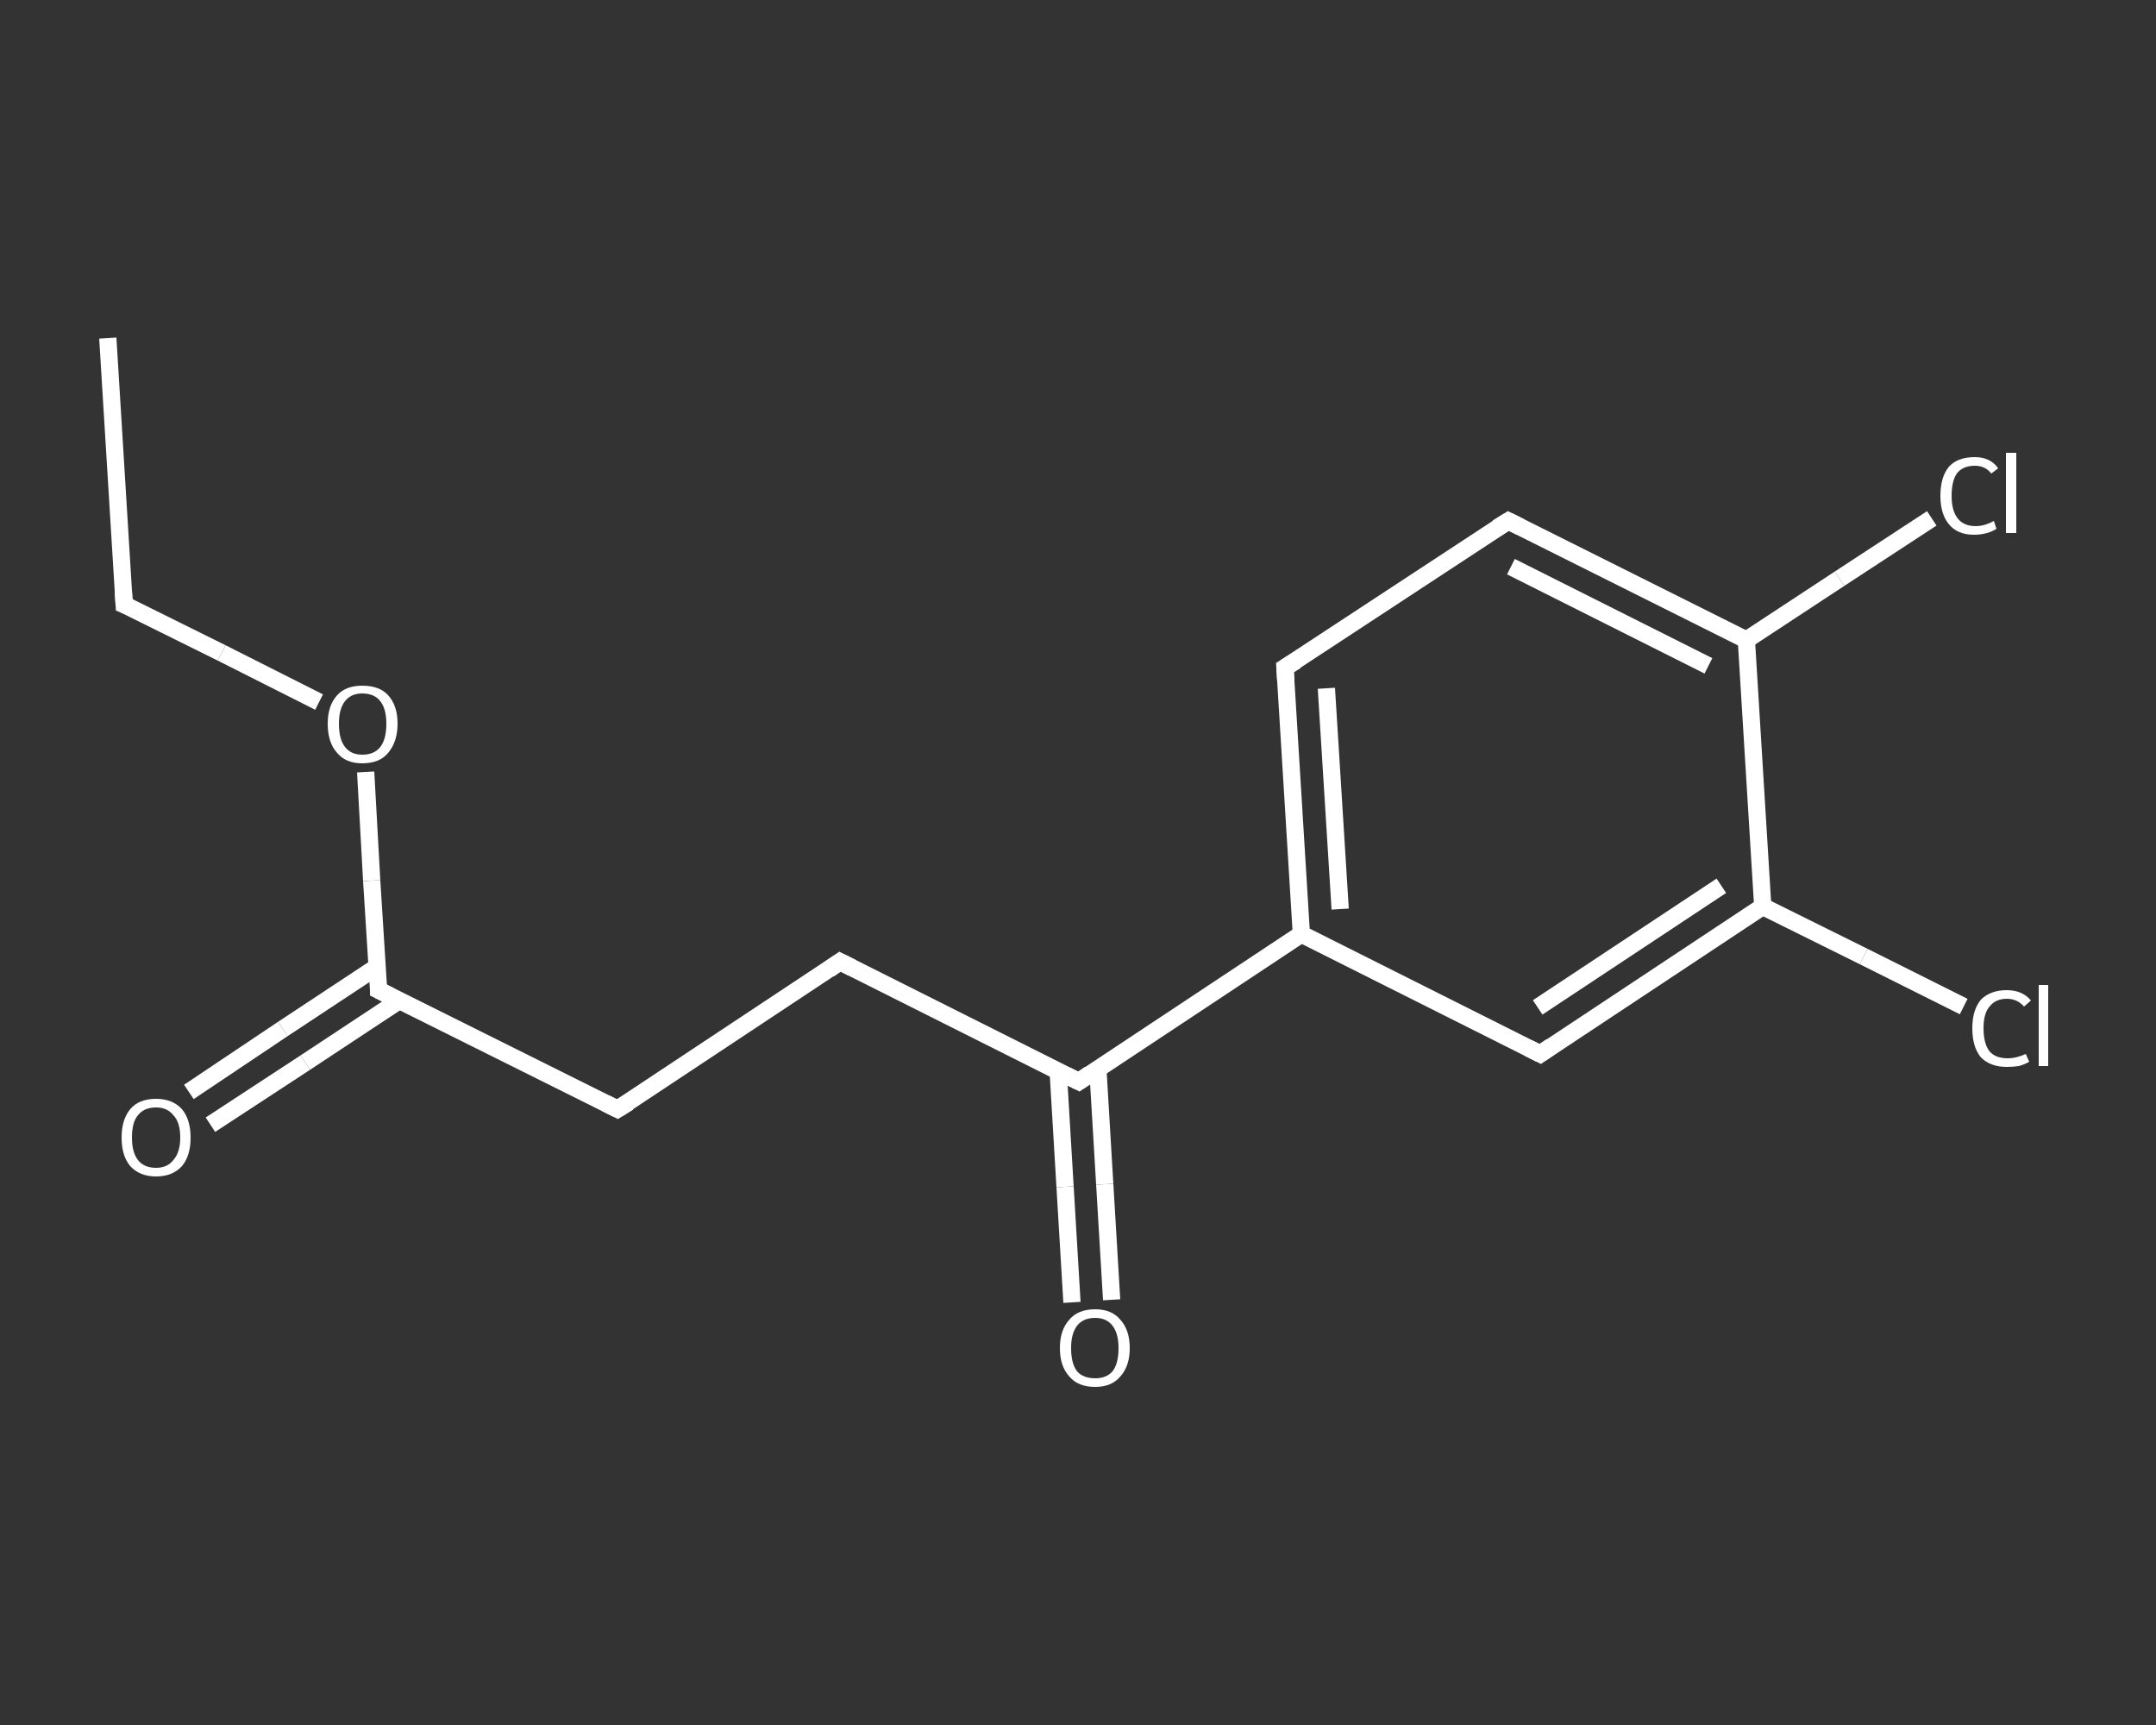 <?xml version='1.0' encoding='iso-8859-1'?>
<svg version='1.1' baseProfile='full'
              xmlns='http://www.w3.org/2000/svg'
                      xmlns:rdkit='http://www.rdkit.org/xml'
                      xmlns:xlink='http://www.w3.org/1999/xlink'
                  xml:space='preserve'
width='250px' height='200px' viewBox='0 0 250 200'>
<rect x="0" y="0" width="250" height="200" fill="#333333" stroke="none"/>
<!-- END OF HEADER -->
<rect style='opacity:1.0;fill:transparent;stroke:none' width='250.0' height='200.0' x='0.0' y='0.0'> </rect>
<path class='bond-0 atom-0 atom-1' d='M 12.5,39.2 L 14.4,70.1' style='fill:none;fill-rule:evenodd;stroke:#FFFFFF;stroke-width:2.0px;stroke-linecap:butt;stroke-linejoin:miter;stroke-opacity:1' />
<path class='bond-1 atom-1 atom-2' d='M 14.4,70.1 L 25.7,75.7' style='fill:none;fill-rule:evenodd;stroke:#FFFFFF;stroke-width:2.0px;stroke-linecap:butt;stroke-linejoin:miter;stroke-opacity:1' />
<path class='bond-1 atom-1 atom-2' d='M 25.7,75.7 L 37.0,81.4' style='fill:none;fill-rule:evenodd;stroke:#FFFFFF;stroke-width:2.0px;stroke-linecap:butt;stroke-linejoin:miter;stroke-opacity:1' />
<path class='bond-2 atom-2 atom-3' d='M 42.4,89.5 L 43.1,102.1' style='fill:none;fill-rule:evenodd;stroke:#FFFFFF;stroke-width:2.0px;stroke-linecap:butt;stroke-linejoin:miter;stroke-opacity:1' />
<path class='bond-2 atom-2 atom-3' d='M 43.1,102.1 L 43.9,114.8' style='fill:none;fill-rule:evenodd;stroke:#FFFFFF;stroke-width:2.0px;stroke-linecap:butt;stroke-linejoin:miter;stroke-opacity:1' />
<path class='bond-3 atom-3 atom-4' d='M 43.7,112.1 L 32.8,119.3' style='fill:none;fill-rule:evenodd;stroke:#FFFFFF;stroke-width:2.0px;stroke-linecap:butt;stroke-linejoin:miter;stroke-opacity:1' />
<path class='bond-3 atom-3 atom-4' d='M 32.8,119.3 L 21.9,126.6' style='fill:none;fill-rule:evenodd;stroke:#FFFFFF;stroke-width:2.0px;stroke-linecap:butt;stroke-linejoin:miter;stroke-opacity:1' />
<path class='bond-3 atom-3 atom-4' d='M 46.3,116.0 L 35.4,123.2' style='fill:none;fill-rule:evenodd;stroke:#FFFFFF;stroke-width:2.0px;stroke-linecap:butt;stroke-linejoin:miter;stroke-opacity:1' />
<path class='bond-3 atom-3 atom-4' d='M 35.4,123.2 L 24.4,130.4' style='fill:none;fill-rule:evenodd;stroke:#FFFFFF;stroke-width:2.0px;stroke-linecap:butt;stroke-linejoin:miter;stroke-opacity:1' />
<path class='bond-4 atom-3 atom-5' d='M 43.9,114.8 L 71.6,128.6' style='fill:none;fill-rule:evenodd;stroke:#FFFFFF;stroke-width:2.0px;stroke-linecap:butt;stroke-linejoin:miter;stroke-opacity:1' />
<path class='bond-5 atom-5 atom-6' d='M 71.6,128.6 L 97.4,111.5' style='fill:none;fill-rule:evenodd;stroke:#FFFFFF;stroke-width:2.0px;stroke-linecap:butt;stroke-linejoin:miter;stroke-opacity:1' />
<path class='bond-6 atom-6 atom-7' d='M 97.4,111.5 L 125.1,125.4' style='fill:none;fill-rule:evenodd;stroke:#FFFFFF;stroke-width:2.0px;stroke-linecap:butt;stroke-linejoin:miter;stroke-opacity:1' />
<path class='bond-7 atom-7 atom-8' d='M 122.7,124.2 L 123.5,137.6' style='fill:none;fill-rule:evenodd;stroke:#FFFFFF;stroke-width:2.0px;stroke-linecap:butt;stroke-linejoin:miter;stroke-opacity:1' />
<path class='bond-7 atom-7 atom-8' d='M 123.5,137.6 L 124.3,151.0' style='fill:none;fill-rule:evenodd;stroke:#FFFFFF;stroke-width:2.0px;stroke-linecap:butt;stroke-linejoin:miter;stroke-opacity:1' />
<path class='bond-7 atom-7 atom-8' d='M 127.3,123.9 L 128.1,137.3' style='fill:none;fill-rule:evenodd;stroke:#FFFFFF;stroke-width:2.0px;stroke-linecap:butt;stroke-linejoin:miter;stroke-opacity:1' />
<path class='bond-7 atom-7 atom-8' d='M 128.1,137.3 L 128.9,150.7' style='fill:none;fill-rule:evenodd;stroke:#FFFFFF;stroke-width:2.0px;stroke-linecap:butt;stroke-linejoin:miter;stroke-opacity:1' />
<path class='bond-8 atom-7 atom-9' d='M 125.1,125.4 L 150.9,108.3' style='fill:none;fill-rule:evenodd;stroke:#FFFFFF;stroke-width:2.0px;stroke-linecap:butt;stroke-linejoin:miter;stroke-opacity:1' />
<path class='bond-9 atom-9 atom-10' d='M 150.9,108.3 L 149.0,77.4' style='fill:none;fill-rule:evenodd;stroke:#FFFFFF;stroke-width:2.0px;stroke-linecap:butt;stroke-linejoin:miter;stroke-opacity:1' />
<path class='bond-9 atom-9 atom-10' d='M 155.4,105.4 L 153.8,79.8' style='fill:none;fill-rule:evenodd;stroke:#FFFFFF;stroke-width:2.0px;stroke-linecap:butt;stroke-linejoin:miter;stroke-opacity:1' />
<path class='bond-10 atom-10 atom-11' d='M 149.0,77.4 L 174.9,60.4' style='fill:none;fill-rule:evenodd;stroke:#FFFFFF;stroke-width:2.0px;stroke-linecap:butt;stroke-linejoin:miter;stroke-opacity:1' />
<path class='bond-11 atom-11 atom-12' d='M 174.9,60.4 L 202.5,74.2' style='fill:none;fill-rule:evenodd;stroke:#FFFFFF;stroke-width:2.0px;stroke-linecap:butt;stroke-linejoin:miter;stroke-opacity:1' />
<path class='bond-11 atom-11 atom-12' d='M 175.2,65.7 L 198.1,77.2' style='fill:none;fill-rule:evenodd;stroke:#FFFFFF;stroke-width:2.0px;stroke-linecap:butt;stroke-linejoin:miter;stroke-opacity:1' />
<path class='bond-12 atom-12 atom-13' d='M 202.5,74.2 L 213.3,67.1' style='fill:none;fill-rule:evenodd;stroke:#FFFFFF;stroke-width:2.0px;stroke-linecap:butt;stroke-linejoin:miter;stroke-opacity:1' />
<path class='bond-12 atom-12 atom-13' d='M 213.3,67.1 L 224.0,60.1' style='fill:none;fill-rule:evenodd;stroke:#FFFFFF;stroke-width:2.0px;stroke-linecap:butt;stroke-linejoin:miter;stroke-opacity:1' />
<path class='bond-13 atom-12 atom-14' d='M 202.5,74.2 L 204.4,105.1' style='fill:none;fill-rule:evenodd;stroke:#FFFFFF;stroke-width:2.0px;stroke-linecap:butt;stroke-linejoin:miter;stroke-opacity:1' />
<path class='bond-14 atom-14 atom-15' d='M 204.4,105.1 L 216.1,110.9' style='fill:none;fill-rule:evenodd;stroke:#FFFFFF;stroke-width:2.0px;stroke-linecap:butt;stroke-linejoin:miter;stroke-opacity:1' />
<path class='bond-14 atom-14 atom-15' d='M 216.1,110.9 L 227.7,116.7' style='fill:none;fill-rule:evenodd;stroke:#FFFFFF;stroke-width:2.0px;stroke-linecap:butt;stroke-linejoin:miter;stroke-opacity:1' />
<path class='bond-15 atom-14 atom-16' d='M 204.4,105.1 L 178.6,122.2' style='fill:none;fill-rule:evenodd;stroke:#FFFFFF;stroke-width:2.0px;stroke-linecap:butt;stroke-linejoin:miter;stroke-opacity:1' />
<path class='bond-15 atom-14 atom-16' d='M 199.6,102.7 L 178.3,116.8' style='fill:none;fill-rule:evenodd;stroke:#FFFFFF;stroke-width:2.0px;stroke-linecap:butt;stroke-linejoin:miter;stroke-opacity:1' />
<path class='bond-16 atom-16 atom-9' d='M 178.6,122.2 L 150.9,108.3' style='fill:none;fill-rule:evenodd;stroke:#FFFFFF;stroke-width:2.0px;stroke-linecap:butt;stroke-linejoin:miter;stroke-opacity:1' />
<path d='M 14.3,68.5 L 14.4,70.1 L 14.9,70.3' style='fill:none;stroke:#FFFFFF;stroke-width:2.0px;stroke-linecap:butt;stroke-linejoin:miter;stroke-opacity:1;' />
<path d='M 43.9,114.1 L 43.9,114.8 L 45.3,115.5' style='fill:none;stroke:#FFFFFF;stroke-width:2.0px;stroke-linecap:butt;stroke-linejoin:miter;stroke-opacity:1;' />
<path d='M 70.2,127.9 L 71.6,128.6 L 72.9,127.8' style='fill:none;stroke:#FFFFFF;stroke-width:2.0px;stroke-linecap:butt;stroke-linejoin:miter;stroke-opacity:1;' />
<path d='M 96.1,112.4 L 97.4,111.5 L 98.8,112.2' style='fill:none;stroke:#FFFFFF;stroke-width:2.0px;stroke-linecap:butt;stroke-linejoin:miter;stroke-opacity:1;' />
<path d='M 123.7,124.7 L 125.1,125.4 L 126.4,124.5' style='fill:none;stroke:#FFFFFF;stroke-width:2.0px;stroke-linecap:butt;stroke-linejoin:miter;stroke-opacity:1;' />
<path d='M 149.1,79.0 L 149.0,77.4 L 150.3,76.6' style='fill:none;stroke:#FFFFFF;stroke-width:2.0px;stroke-linecap:butt;stroke-linejoin:miter;stroke-opacity:1;' />
<path d='M 173.6,61.2 L 174.9,60.4 L 176.3,61.1' style='fill:none;stroke:#FFFFFF;stroke-width:2.0px;stroke-linecap:butt;stroke-linejoin:miter;stroke-opacity:1;' />
<path d='M 179.9,121.3 L 178.6,122.2 L 177.2,121.5' style='fill:none;stroke:#FFFFFF;stroke-width:2.0px;stroke-linecap:butt;stroke-linejoin:miter;stroke-opacity:1;' />
<path class='atom-2' d='M 38.0 83.9
Q 38.0 81.8, 39.1 80.6
Q 40.1 79.5, 42.0 79.5
Q 44.0 79.5, 45.0 80.6
Q 46.1 81.8, 46.1 83.9
Q 46.1 86.0, 45.0 87.3
Q 44.0 88.5, 42.0 88.5
Q 40.1 88.5, 39.1 87.3
Q 38.0 86.1, 38.0 83.9
M 42.0 87.5
Q 43.4 87.5, 44.1 86.6
Q 44.8 85.7, 44.8 83.9
Q 44.8 82.2, 44.1 81.3
Q 43.4 80.4, 42.0 80.4
Q 40.7 80.4, 40.0 81.3
Q 39.3 82.2, 39.3 83.9
Q 39.3 85.7, 40.0 86.6
Q 40.7 87.5, 42.0 87.5
' fill='#FFFFFF'/>
<path class='atom-4' d='M 14.1 131.9
Q 14.1 129.8, 15.1 128.6
Q 16.1 127.4, 18.1 127.4
Q 20.0 127.4, 21.1 128.6
Q 22.1 129.8, 22.1 131.9
Q 22.1 134.0, 21.1 135.2
Q 20.0 136.4, 18.1 136.4
Q 16.2 136.4, 15.1 135.2
Q 14.1 134.0, 14.1 131.9
M 18.1 135.4
Q 19.4 135.4, 20.1 134.5
Q 20.9 133.6, 20.9 131.9
Q 20.9 130.1, 20.1 129.3
Q 19.4 128.4, 18.1 128.4
Q 16.7 128.4, 16.0 129.3
Q 15.3 130.1, 15.3 131.9
Q 15.3 133.6, 16.0 134.5
Q 16.7 135.4, 18.1 135.4
' fill='#FFFFFF'/>
<path class='atom-8' d='M 122.9 156.3
Q 122.9 154.2, 124.0 153.0
Q 125.0 151.8, 127.0 151.8
Q 128.9 151.8, 129.9 153.0
Q 131.0 154.2, 131.0 156.3
Q 131.0 158.4, 129.9 159.6
Q 128.9 160.8, 127.0 160.8
Q 125.0 160.8, 124.0 159.6
Q 122.9 158.4, 122.9 156.3
M 127.0 159.8
Q 128.3 159.8, 129.0 159.0
Q 129.7 158.1, 129.7 156.3
Q 129.7 154.6, 129.0 153.7
Q 128.3 152.8, 127.0 152.8
Q 125.6 152.8, 124.9 153.7
Q 124.2 154.6, 124.2 156.3
Q 124.2 158.1, 124.9 159.0
Q 125.6 159.8, 127.0 159.8
' fill='#FFFFFF'/>
<path class='atom-13' d='M 225.0 57.5
Q 225.0 55.3, 226.0 54.1
Q 227.0 53.0, 229.0 53.0
Q 230.8 53.0, 231.7 54.3
L 230.9 54.9
Q 230.2 54.0, 229.0 54.0
Q 227.6 54.0, 226.9 54.9
Q 226.3 55.8, 226.3 57.5
Q 226.3 59.2, 227.0 60.1
Q 227.7 61.0, 229.1 61.0
Q 230.1 61.0, 231.2 60.4
L 231.5 61.3
Q 231.1 61.6, 230.4 61.8
Q 229.7 62.0, 228.9 62.0
Q 227.0 62.0, 226.0 60.8
Q 225.0 59.6, 225.0 57.5
' fill='#FFFFFF'/>
<path class='atom-13' d='M 232.6 52.5
L 233.8 52.5
L 233.8 61.8
L 232.6 61.8
L 232.6 52.5
' fill='#FFFFFF'/>
<path class='atom-15' d='M 228.7 119.2
Q 228.7 117.1, 229.7 115.9
Q 230.8 114.8, 232.7 114.8
Q 234.5 114.8, 235.5 116.0
L 234.7 116.7
Q 233.9 115.8, 232.7 115.8
Q 231.4 115.8, 230.7 116.7
Q 230.0 117.5, 230.0 119.2
Q 230.0 121.0, 230.7 121.9
Q 231.4 122.7, 232.8 122.7
Q 233.8 122.7, 234.9 122.2
L 235.3 123.1
Q 234.8 123.4, 234.1 123.6
Q 233.4 123.7, 232.7 123.7
Q 230.8 123.7, 229.7 122.6
Q 228.7 121.4, 228.7 119.2
' fill='#FFFFFF'/>
<path class='atom-15' d='M 236.4 114.2
L 237.5 114.2
L 237.5 123.6
L 236.4 123.6
L 236.4 114.2
' fill='#FFFFFF'/>
</svg>
